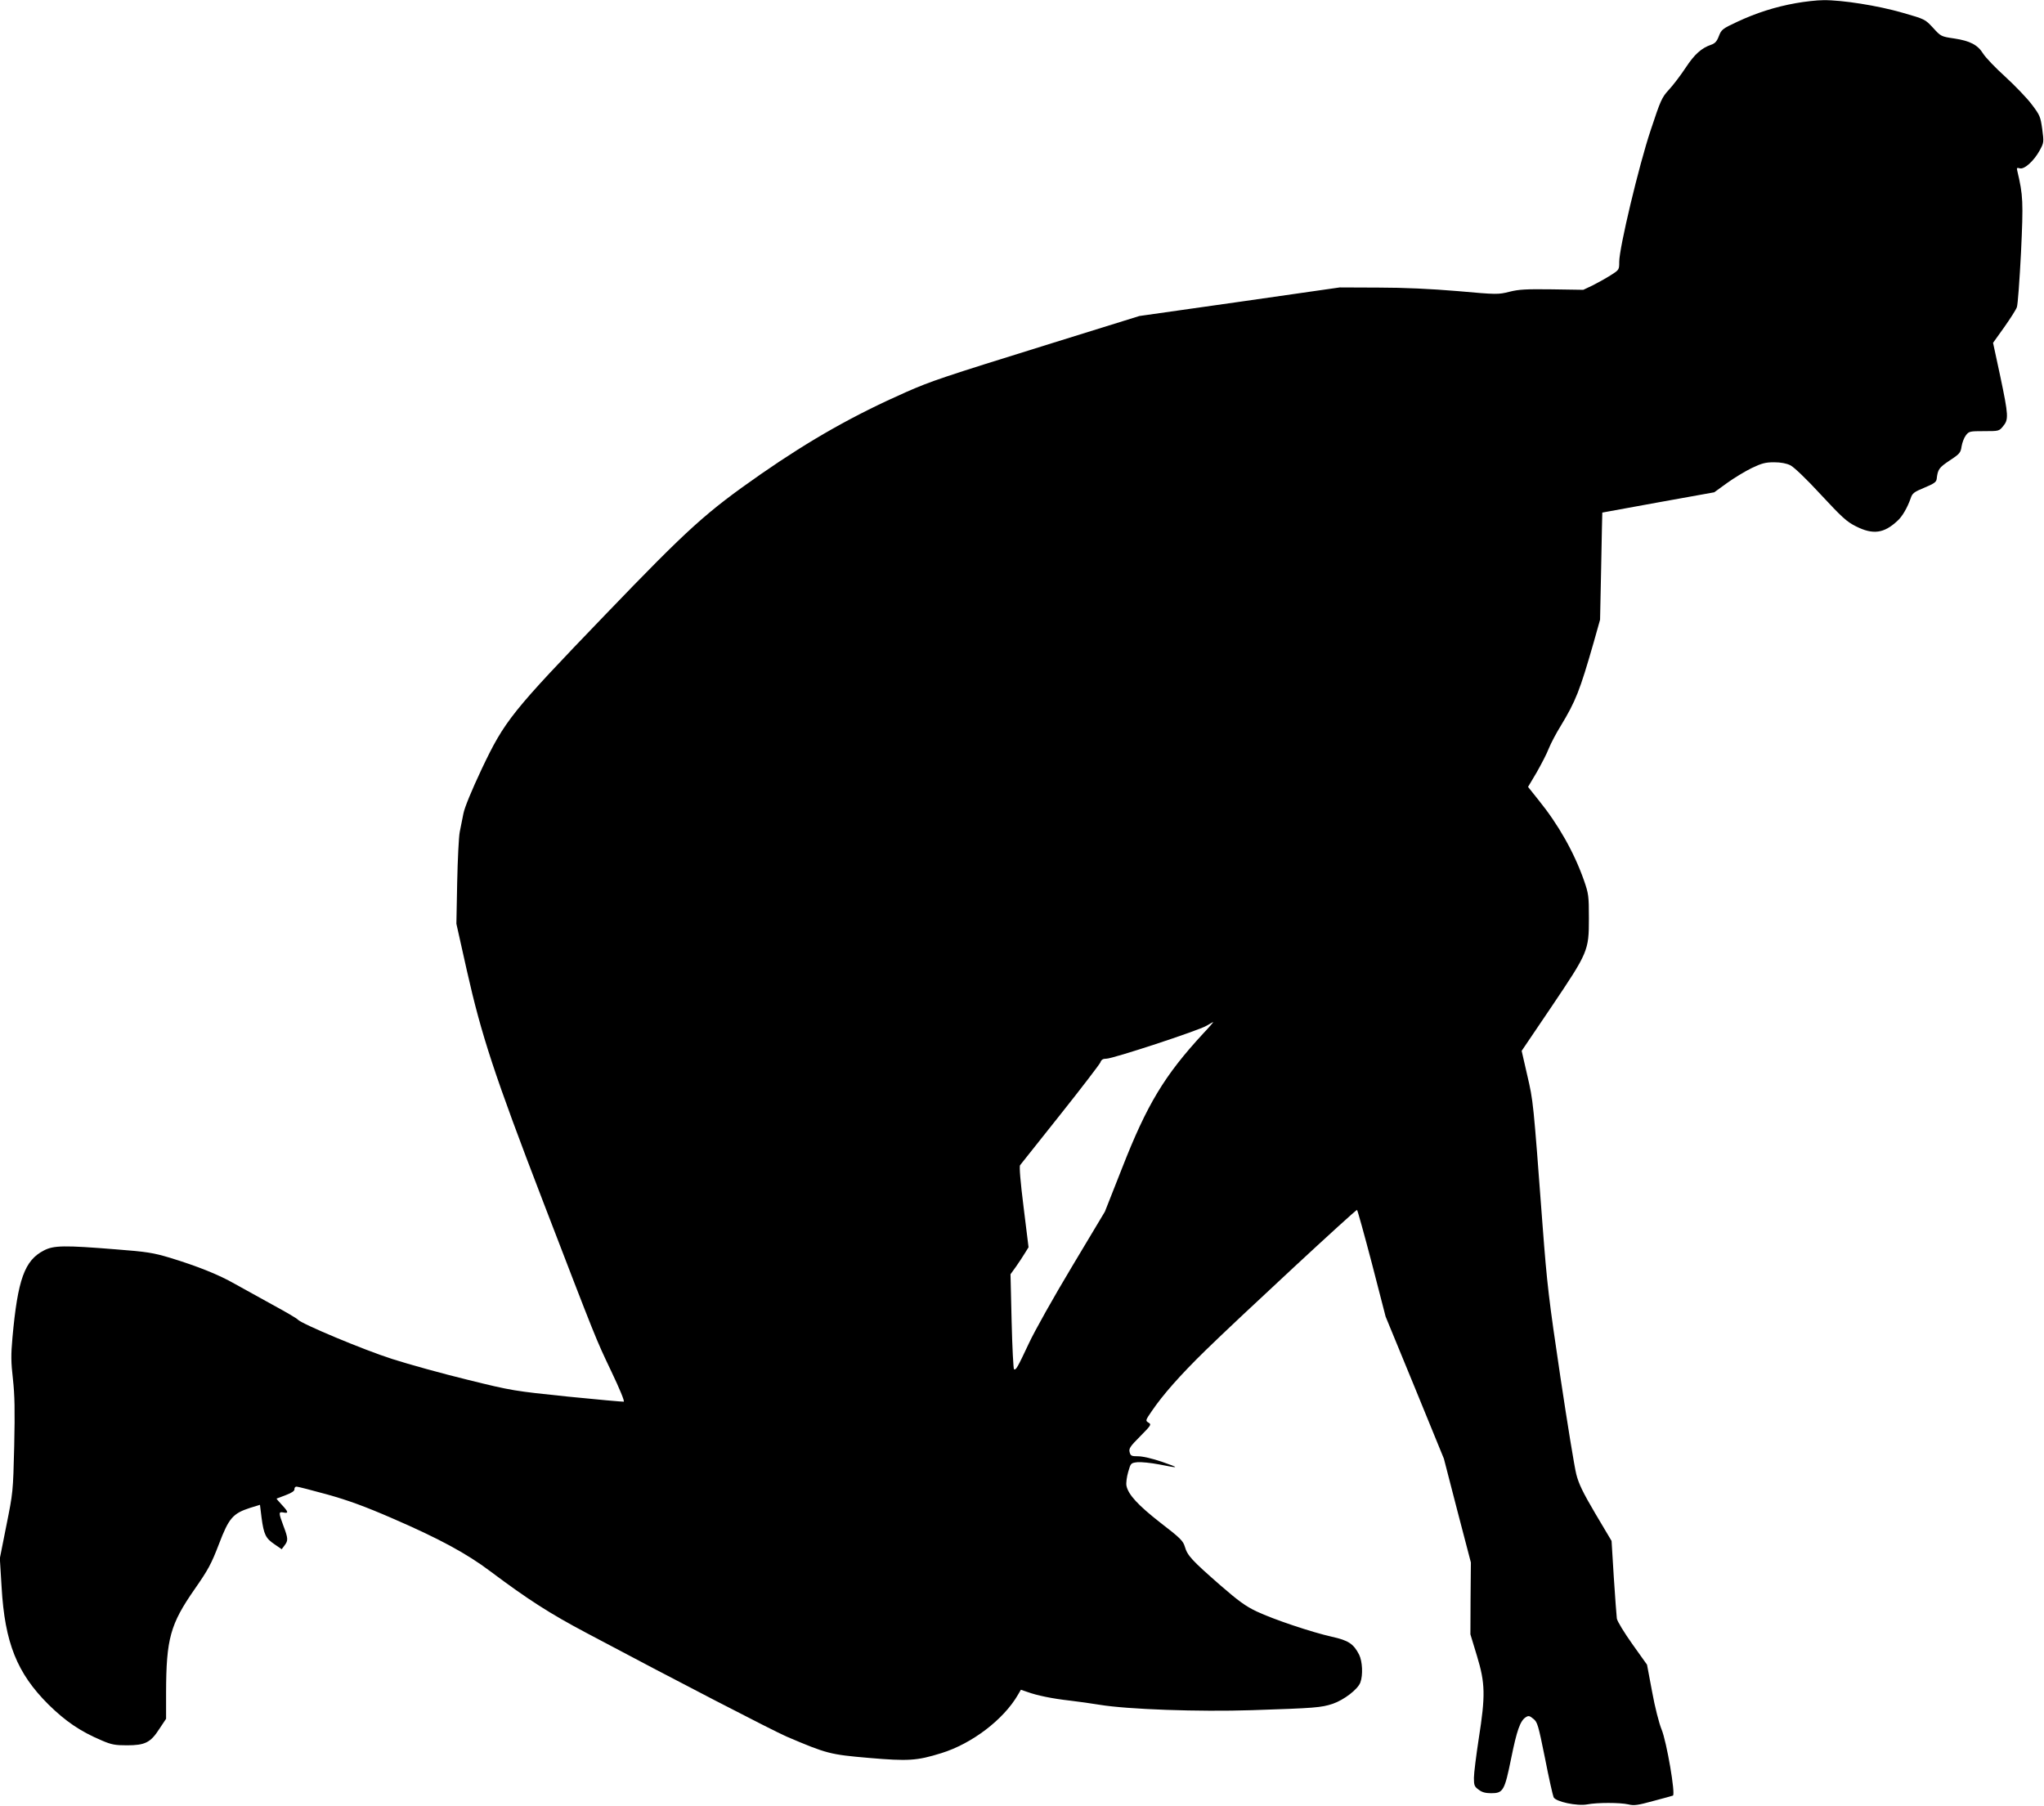 <?xml version="1.0" standalone="no"?>
<!DOCTYPE svg PUBLIC "-//W3C//DTD SVG 20010904//EN"
 "http://www.w3.org/TR/2001/REC-SVG-20010904/DTD/svg10.dtd">
<svg version="1.0" xmlns="http://www.w3.org/2000/svg"
 width="1280pt" height="1131pt" viewBox="0 0 1280 1131"
 preserveAspectRatio="xMidYMid meet">
<g transform="translate(0,1131) scale(0.1,-0.1)"
fill="#000000" stroke="none">
<path d="M11245 11290 c-128 -23 -245 -60 -367 -117 -92 -43 -98 -48 -114 -89
-12 -32 -24 -46 -48 -54 -61 -21 -104 -59 -160 -144 -31 -47 -78 -109 -105
-138 -45 -49 -52 -66 -114 -253 -74 -221 -197 -738 -197 -824 0 -50 0 -51 -54
-85 -30 -19 -80 -47 -112 -63 l-59 -28 -195 3 c-162 2 -207 0 -267 -15 -71
-18 -79 -18 -325 4 -168 14 -335 22 -495 22 l-243 1 -628 -90 -627 -89 -550
-171 c-698 -217 -752 -236 -910 -305 -328 -145 -597 -297 -910 -514 -344 -240
-449 -334 -975 -881 -588 -611 -629 -662 -774 -967 -64 -136 -107 -241 -114
-278 -7 -33 -17 -85 -23 -115 -6 -30 -13 -172 -16 -315 l-5 -260 66 -295 c91
-404 172 -652 475 -1440 340 -884 330 -860 430 -1070 50 -105 84 -186 77 -188
-6 -1 -164 13 -352 32 -335 35 -346 36 -625 105 -156 38 -369 97 -472 130
-179 57 -570 221 -592 247 -5 7 -77 49 -160 94 -82 45 -188 104 -235 130 -99
57 -235 111 -405 163 -107 32 -146 38 -340 53 -322 26 -389 25 -450 -7 -121
-62 -164 -181 -197 -546 -10 -110 -9 -154 3 -260 11 -100 13 -192 8 -419 -7
-289 -8 -293 -49 -497 l-41 -206 11 -180 c20 -350 97 -540 294 -736 107 -105
199 -168 334 -225 60 -26 84 -30 157 -30 113 0 148 17 203 103 l42 63 0 165
c1 337 26 427 179 647 85 122 104 157 152 282 62 163 87 192 195 227 l62 19
10 -81 c14 -105 26 -129 81 -166 l45 -31 18 24 c23 30 23 43 -7 122 -31 83
-31 90 0 84 34 -7 31 4 -10 48 -19 20 -34 38 -33 39 2 1 28 11 58 22 37 14 55
26 54 37 -1 9 5 16 13 16 8 0 94 -22 192 -49 132 -37 234 -74 409 -150 291
-126 465 -220 612 -331 238 -178 370 -263 602 -386 560 -298 1168 -612 1253
-649 253 -108 273 -113 517 -134 245 -21 299 -18 453 30 191 59 390 210 480
366 l18 31 41 -14 c60 -22 158 -42 266 -54 52 -6 136 -18 185 -26 175 -29 622
-45 955 -34 396 13 433 16 506 40 70 24 158 91 173 134 17 46 13 132 -8 174
-35 68 -67 89 -171 112 -125 28 -364 108 -470 158 -68 32 -114 65 -230 166
-176 154 -204 184 -220 239 -11 37 -27 54 -152 150 -141 110 -203 177 -214
233 -3 17 2 55 11 86 16 55 16 56 58 61 23 2 84 -4 136 -14 129 -26 132 -23
16 17 -59 20 -119 34 -147 34 -43 0 -48 3 -54 26 -6 22 3 36 66 99 69 70 72
74 52 86 -20 12 -19 14 20 71 69 102 180 228 339 383 206 201 939 881 947 878
3 -1 45 -152 93 -335 l86 -333 183 -445 182 -445 84 -325 85 -325 -2 -225 -1
-225 41 -135 c52 -171 54 -247 11 -520 -16 -105 -30 -215 -30 -244 0 -46 3
-55 30 -74 20 -16 43 -22 78 -22 75 0 84 15 125 217 36 178 57 237 92 259 17
11 24 9 47 -10 26 -20 31 -39 73 -246 24 -124 49 -234 54 -245 12 -28 147 -57
211 -45 61 12 205 12 257 0 36 -9 60 -5 155 21 62 16 118 32 124 34 18 5 -39
338 -71 415 -15 36 -42 140 -59 235 l-32 170 -92 129 c-51 72 -94 142 -97 160
-2 17 -11 133 -19 258 l-14 228 -101 170 c-79 134 -105 188 -120 248 -11 42
-56 318 -100 612 -72 483 -83 575 -111 945 -59 787 -58 777 -96 941 l-35 153
186 275 c231 343 235 352 235 555 0 142 -2 154 -31 238 -62 176 -160 349 -283
501 l-67 84 54 91 c29 51 64 118 76 150 13 32 46 95 74 140 95 157 120 221
207 524 l40 142 7 335 c3 185 7 336 7 336 1 0 159 29 351 64 l350 63 80 58
c44 32 114 74 155 94 63 30 86 36 140 36 42 0 78 -7 102 -19 22 -11 100 -85
190 -183 132 -142 162 -170 220 -199 107 -54 176 -45 261 35 30 27 61 81 82
140 10 32 21 40 86 67 60 25 75 35 77 55 7 60 14 70 81 115 64 42 69 49 75 89
4 24 16 55 27 69 19 25 25 26 114 26 92 0 94 0 119 31 35 42 34 66 -18 313
l-45 209 70 98 c38 54 74 110 79 125 6 15 17 169 26 342 15 321 13 358 -23
511 -5 20 -3 22 15 17 28 -9 89 46 125 112 26 48 27 51 16 133 -11 79 -15 88
-65 154 -29 39 -104 117 -166 174 -62 56 -125 122 -139 145 -34 55 -82 80
-181 95 -82 12 -84 13 -133 67 -50 54 -51 54 -190 94 -155 45 -379 80 -495 79
-41 0 -120 -9 -175 -19z m-3710 -6452 c-242 -262 -352 -443 -509 -845 l-107
-271 -206 -344 c-114 -190 -235 -405 -271 -483 -70 -149 -80 -167 -92 -160 -4
2 -11 137 -15 300 l-7 295 34 47 c19 27 44 65 56 85 l23 37 -31 251 c-20 159
-28 256 -22 263 5 7 118 149 252 317 133 167 246 315 251 327 6 17 16 23 38
23 40 0 576 176 626 206 22 13 42 24 43 24 2 0 -26 -33 -63 -72z"/>
</g>
</svg>
